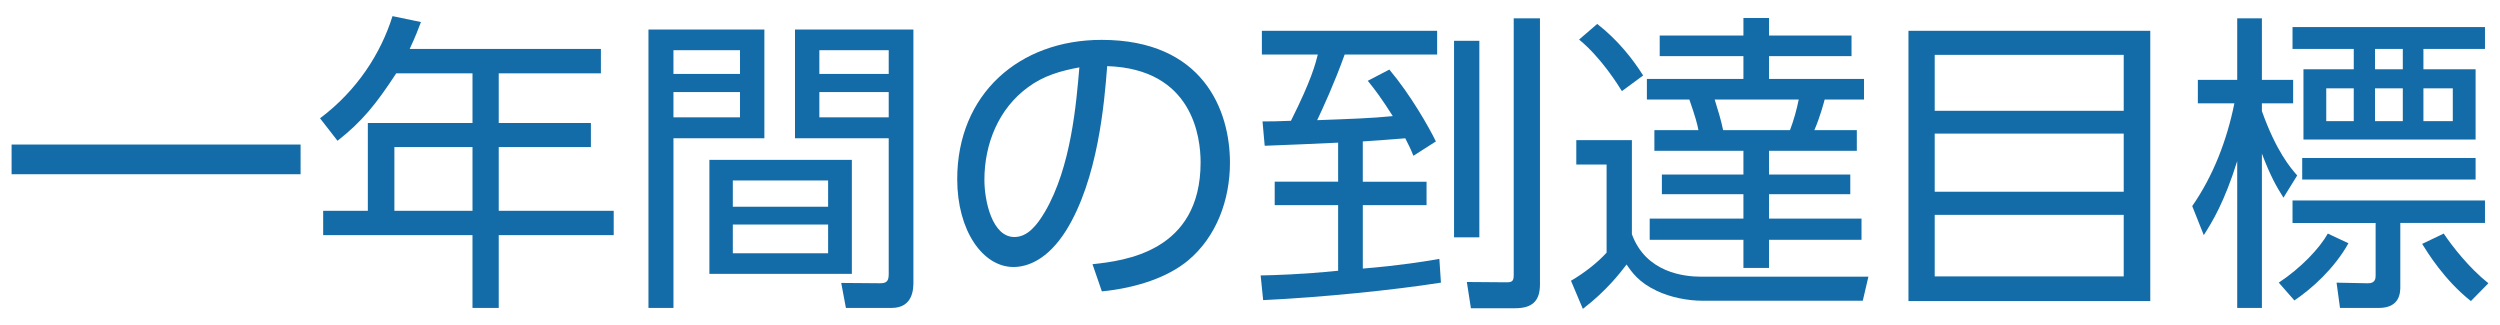 <?xml version="1.0" encoding="utf-8"?>
<!-- Generator: Adobe Illustrator 17.0.0, SVG Export Plug-In . SVG Version: 6.00 Build 0)  -->
<!DOCTYPE svg PUBLIC "-//W3C//DTD SVG 1.1//EN" "http://www.w3.org/Graphics/SVG/1.1/DTD/svg11.dtd">
<svg version="1.1" id="レイヤー_1" xmlns="http://www.w3.org/2000/svg" xmlns:xlink="http://www.w3.org/1999/xlink" x="0px"
	 y="0px" width="200px" height="26px" viewBox="0 0 200 26" enable-background="new 0 0 200 26" xml:space="preserve">
<g id="XMLID_12165_">
	<path id="XMLID_12207_" fill="#136CA8" d="M24.047,11.563v2.375H0.927v-2.375H24.047z"/>
	<path id="XMLID_12204_" fill="#136CA8" d="M48.072,3.915v1.95h-8.173v3.974h7.373v1.924h-7.373v5.099h9.198v1.95h-9.198v5.824h-2.1
		v-5.824H25.853v-1.95h3.574V9.838H37.8V5.864h-6.099c-1.625,2.475-2.724,3.849-4.699,5.398l-1.399-1.799
		c2.999-2.25,4.874-5.224,5.798-8.173l2.274,0.475c-0.25,0.65-0.4,1.075-0.9,2.149H48.072z M37.8,11.763h-6.249v5.099H37.8V11.763z"
		/>
	<path id="XMLID_12194_" fill="#136CA8" d="M61.15,2.365v8.698h-7.273v13.572h-2V2.365H61.15z M59.2,4.015h-5.324v1.899H59.2V4.015z
		 M59.2,7.364h-5.324v2.024H59.2V7.364z M68.148,21.91H56.751v-9.123h11.397V21.91z M66.249,14.437h-7.623v2.1h7.623V14.437z
		 M66.249,17.961h-7.623v2.299h7.623V17.961z M73.072,22.56c0,0.5,0,2.075-1.75,2.075h-3.649l-0.375-2l3.074,0.025
		c0.45,0,0.725-0.075,0.725-0.7V11.063h-7.498V2.365h9.473V22.56z M71.097,4.015h-5.548v1.899h5.548V4.015z M71.097,7.364h-5.548
		v2.024h5.548V7.364z"/>
	<path id="XMLID_12191_" fill="#136CA8" d="M87.4,21.136c2.574-0.275,8.648-1,8.648-8.148c0-1.974-0.6-7.473-7.473-7.698
		c-0.225,2.899-0.725,9.047-3.299,13.171c-1.475,2.325-3.074,2.899-4.199,2.899c-2.449,0-4.499-2.899-4.499-7.023
		c0-6.798,4.949-11.147,11.547-11.147c8.098,0,10.272,5.599,10.272,9.823c0,2.974-1.075,5.923-3.349,7.823
		c-1.625,1.35-4.124,2.2-6.898,2.475L87.4,21.136z M82.226,6.989c-2.324,1.7-3.474,4.499-3.474,7.398c0,1.7,0.625,4.574,2.399,4.574
		c1.05,0,1.799-0.925,2.449-2.024c2.1-3.599,2.5-8.673,2.75-11.547C84.875,5.664,83.501,6.039,82.226,6.989z"/>
	<path id="XMLID_12187_" fill="#136CA8" d="M109.025,14.537h5.099v1.875h-5.099v5.074c3.024-0.25,4.974-0.575,6.124-0.775l0.125,1.9
		c-3.824,0.6-9.498,1.174-14.222,1.399l-0.2-1.975c1.175-0.025,3.174-0.075,6.198-0.375v-5.249h-5.074v-1.875h5.074v-3.124
		c-0.95,0.05-5.049,0.225-5.874,0.25l-0.175-1.949c0.575,0,1.225,0,2.274-0.05c1.675-3.324,1.975-4.624,2.149-5.298h-4.474v-1.9
		h14.021v1.9h-7.398c-0.825,2.299-1.75,4.299-2.199,5.249c2.624-0.1,4.324-0.15,6.048-0.325c-0.9-1.425-1.45-2.15-2-2.825
		l1.725-0.899c1.7,2.024,3.149,4.574,3.724,5.749l-1.799,1.149c-0.25-0.625-0.4-0.899-0.65-1.399c-0.45,0.025-1.4,0.125-3.399,0.25
		V14.537z M118.348,3.265v15.721h-2.024V3.265H118.348z M123.197,1.465V22.76c0,1.399-0.7,1.899-2,1.899h-3.524l-0.325-2.1
		l3.174,0.025c0.45,0,0.575-0.1,0.575-0.575V1.465H123.197z"/>
	<path id="XMLID_12182_" fill="#136CA8" d="M130.551,11.213v7.523c1.125,3.074,4.174,3.399,5.549,3.399h13.372l-0.45,1.924h-12.797
		c-1.225,0-2.6-0.275-3.699-0.8c-1.425-0.675-1.975-1.475-2.399-2.099c-0.5,0.65-1.6,2.099-3.499,3.549l-0.95-2.25
		c1.075-0.625,2.125-1.449,2.85-2.249v-7.048h-2.424v-1.95H130.551z M129.751,7.289c-0.275-0.45-1.649-2.674-3.424-4.124l1.45-1.25
		c1.65,1.275,2.875,2.85,3.674,4.124L129.751,7.289z M148.122,4.49h-6.599v1.824h7.598v1.65h-3.149
		c-0.05,0.2-0.375,1.424-0.825,2.449h3.399v1.649h-7.023v1.9h6.499v1.575h-6.499v1.949h7.398v1.7h-7.398v2.25h-2.049v-2.25h-7.498
		v-1.7h7.498v-1.949h-6.523v-1.575h6.523v-1.9h-7.123v-1.649h3.524c-0.1-0.525-0.225-1-0.725-2.449h-3.399v-1.65h7.723V4.49h-6.698
		V2.84h6.698V1.44h2.049V2.84h6.599V4.49z M143.198,10.413c0.3-0.775,0.55-1.7,0.7-2.449h-6.723c0.3,1,0.475,1.5,0.675,2.449
		H143.198z"/>
	<path id="XMLID_12177_" fill="#136CA8" d="M172.022,2.465v21.62h-19.345V2.465H172.022z M154.777,8.863h15.121V4.39h-15.121V8.863z
		 M154.777,10.688v4.649h15.121v-4.649H154.777z M154.777,17.187v4.924h15.121v-4.924H154.777z"/>
	<path id="XMLID_12166_" fill="#136CA8" d="M182.677,15.812c-0.575-0.9-1.05-1.75-1.725-3.524v12.347h-1.975V12.888
		c-1.025,3.274-1.975,4.824-2.674,5.923l-0.925-2.324c1.7-2.45,2.774-5.274,3.374-8.223h-2.924V6.389h3.149V1.465h1.975v4.924h2.499
		v1.875h-2.499v0.625c1.149,3.224,2.299,4.549,2.824,5.148L182.677,15.812z M182.302,22.61c1.774-1.175,3.249-2.725,3.924-3.924
		l1.65,0.775c-1.15,2.049-2.924,3.624-4.324,4.574L182.302,22.61z M198.798,2.165v1.75h-4.924v1.625h4.174v5.624h-13.771V5.539
		h4.024V3.915h-4.899v-1.75H198.798z M198.798,16.037v1.8h-6.773v5.074c0,0.45,0,1.725-1.725,1.725H187.2l-0.275-2.024l2.475,0.05
		c0.65,0.025,0.65-0.425,0.65-0.625v-4.199h-6.648v-1.8H198.798z M198.048,12.638v1.725h-13.872v-1.725H198.048z M188.3,7.064h-2.2
		v2.625h2.2V7.064z M192.224,3.915H190v1.625h2.224V3.915z M192.224,7.064H190v2.625h2.224V7.064z M195.498,18.686
		c0.65,0.975,2.024,2.75,3.574,3.974l-1.4,1.425c-2.125-1.675-3.499-3.924-3.899-4.574L195.498,18.686z M196.223,7.064h-2.349v2.625
		h2.349V7.064z"/>
</g>
</svg>
